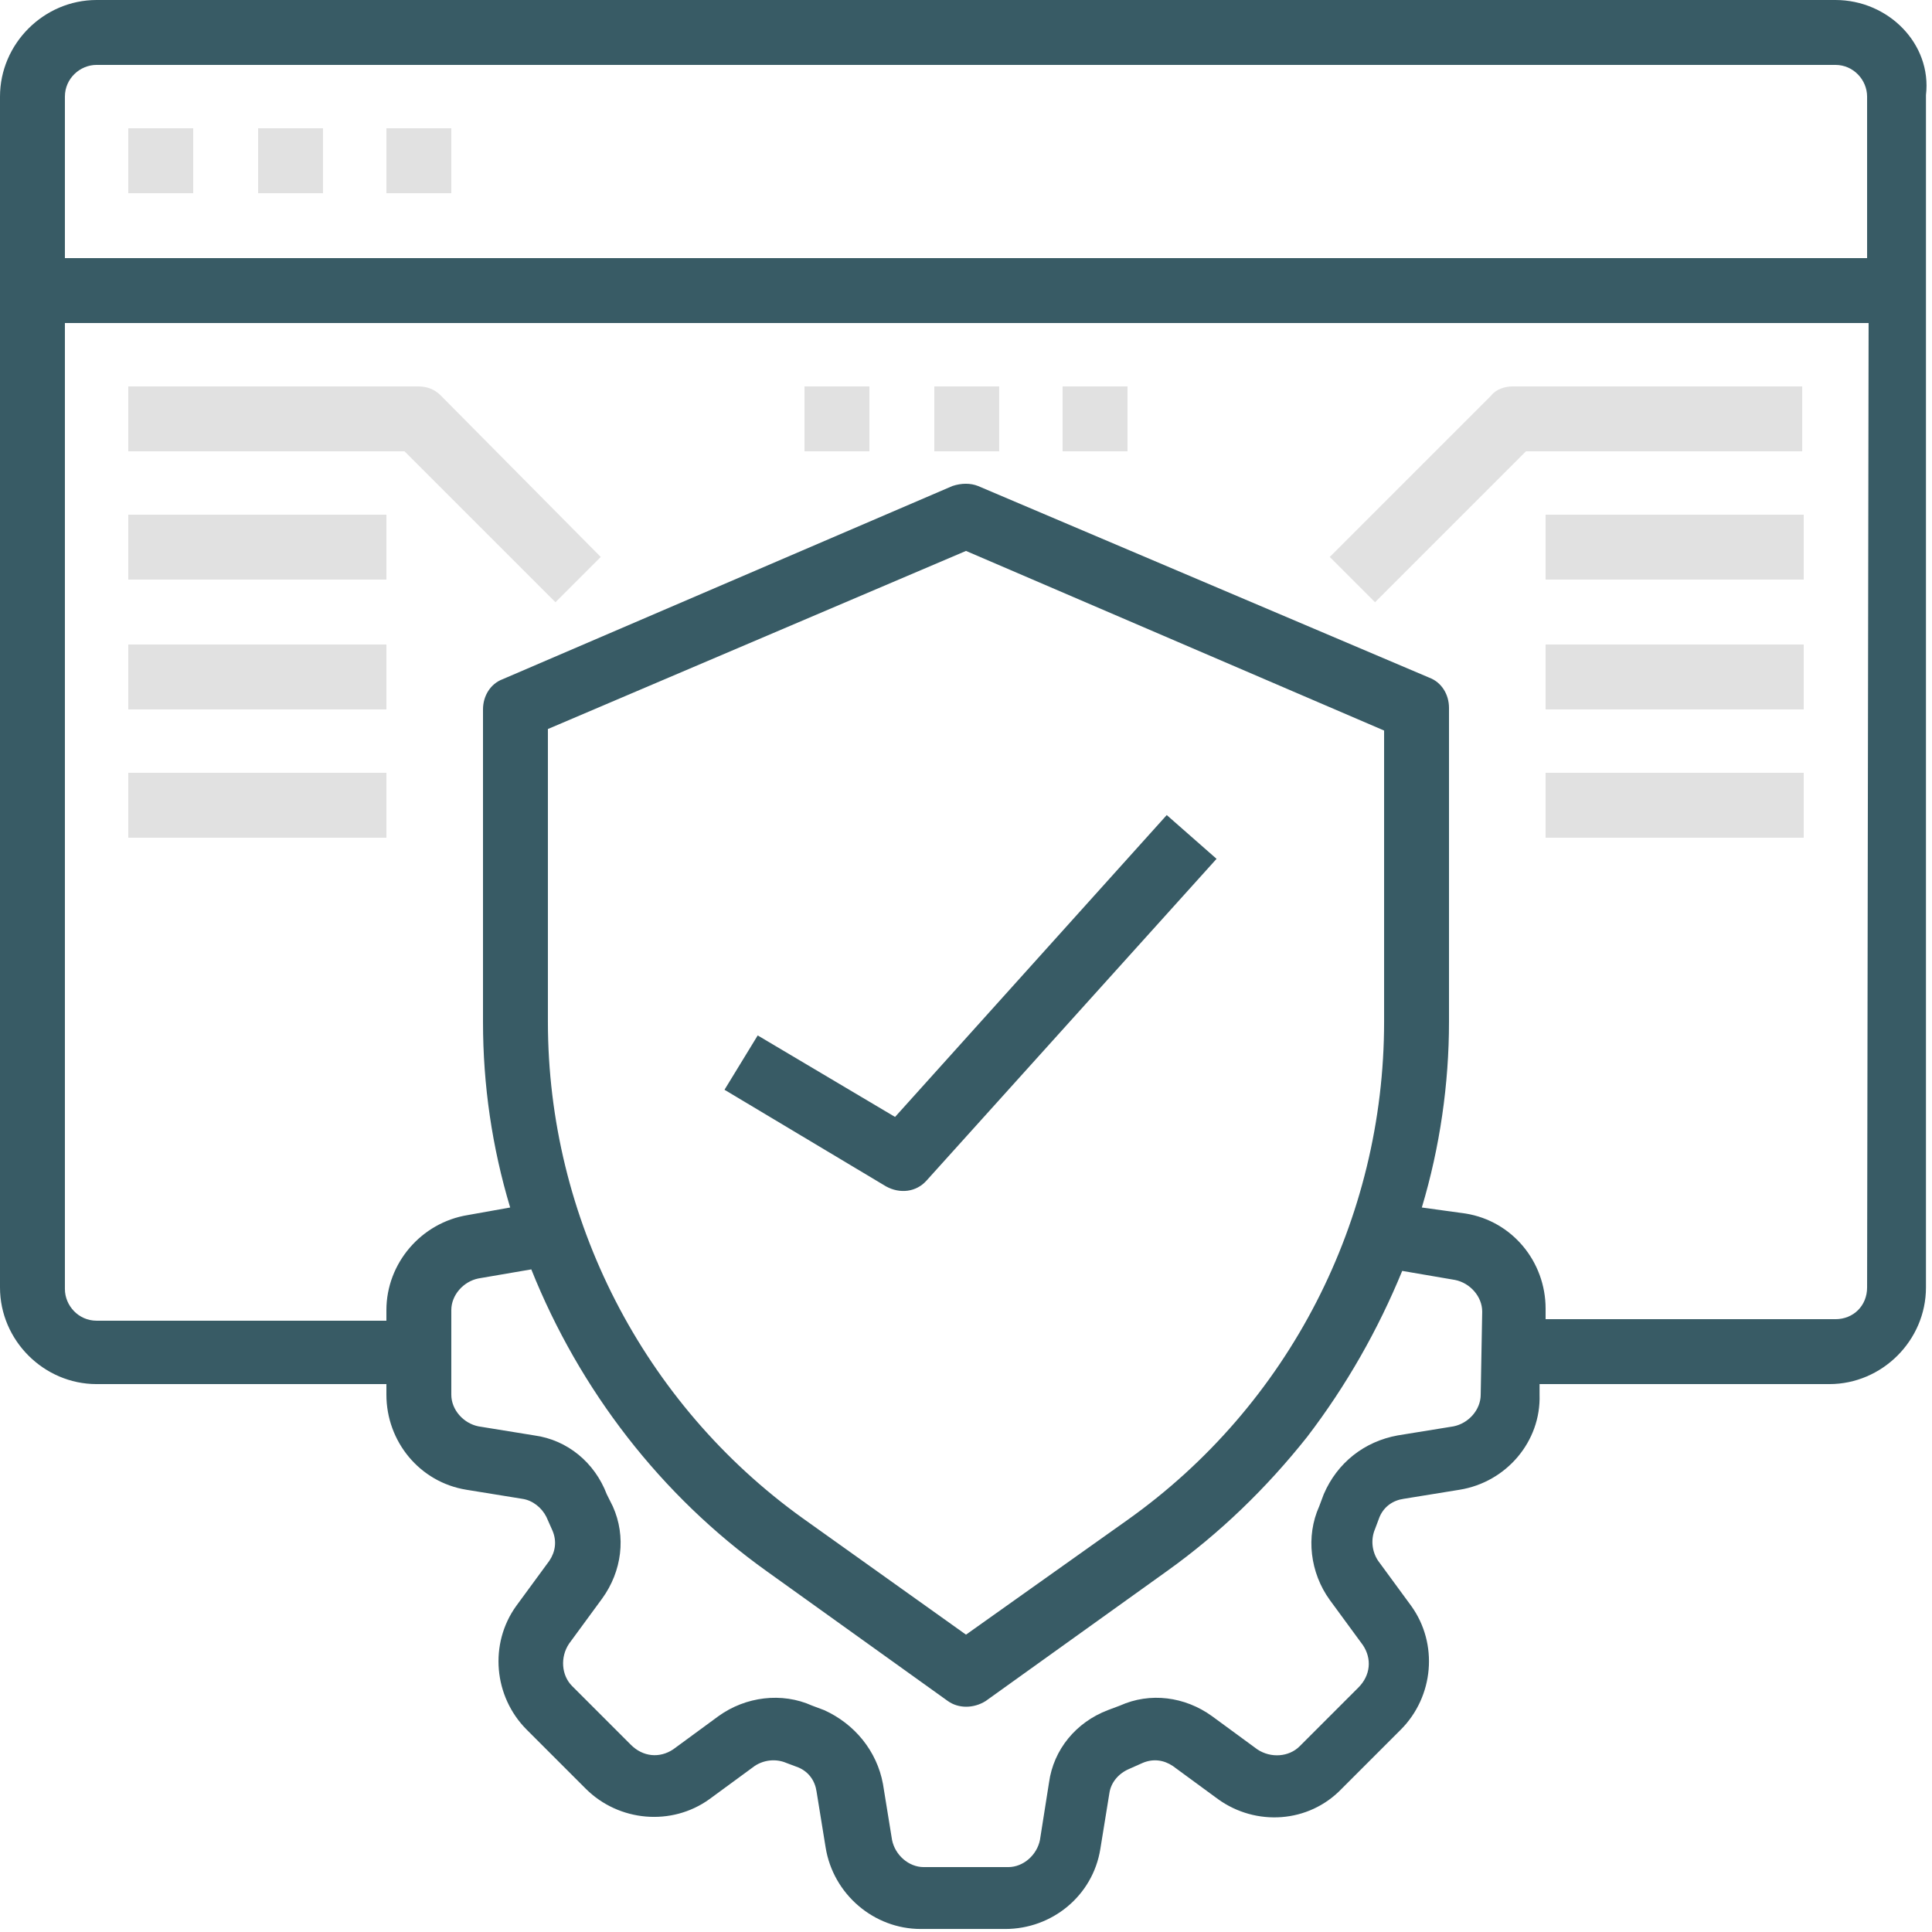 <?xml version="1.0" encoding="utf-8"?>
<!-- Generator: Adobe Illustrator 25.0.0, SVG Export Plug-In . SVG Version: 6.00 Build 0)  -->
<svg version="1.1" id="Layer_1" xmlns="http://www.w3.org/2000/svg" xmlns:xlink="http://www.w3.org/1999/xlink" x="0px" y="0px"
	 viewBox="0 0 128 128" style="enable-background:new 0 0 128 128;" xml:space="preserve">
<style type="text/css">
	.st0{fill:#E1E1E1;}
	.st1{fill:#385B65;}
</style>
<g id="website_security">
	<path class="st0" d="M98.8,26.2L88.1,36.9l3,3l10-10h18.3v-4.3h-19.2C99.7,25.6,99.1,25.8,98.8,26.2z"/>
	<path class="st0" d="M27.7,25.6H8.5v4.3h18.3l10,10l3-3L29.2,26.2C28.8,25.8,28.3,25.6,27.7,25.6z"/>
	<path class="st0" d="M8.5,34.1h17.1v4.3H8.5V34.1z"/>
	<path class="st0" d="M8.5,42.7h17.1v4.3H8.5V42.7z"/>
	<path class="st0" d="M8.5,51.2h17.1v4.3H8.5V51.2z"/>
	<path class="st0" d="M102.4,34.1h17.1v4.3h-17.1V34.1z"/>
	<path class="st0" d="M102.4,42.7h17.1v4.3h-17.1V42.7z"/>
	<path class="st0" d="M102.4,51.2h17.1v4.3h-17.1V51.2z"/>
	<path class="st0" d="M61.9,25.6h4.3v4.3h-4.3V25.6z"/>
	<path class="st0" d="M70.4,25.6h4.3v4.3h-4.3V25.6z"/>
	<path class="st0" d="M53.3,25.6h4.3v4.3h-4.3V25.6z"/>
	<path class="st1" d="M121.6,0H6.4C2.9,0,0,2.9,0,6.4v78.9c0,3.5,2.9,6.4,6.4,6.4h19.2v0.7c0,3.1,2.2,5.8,5.3,6.3l3.7,0.6
		c0.7,0.1,1.3,0.6,1.6,1.2l0.4,0.9c0.3,0.7,0.2,1.4-0.2,2l-2.2,3c-1.8,2.5-1.5,6,0.7,8.2l3.9,3.9c2.2,2.2,5.7,2.5,8.2,0.7l3-2.2
		c0.6-0.4,1.4-0.5,2.1-0.2l0.8,0.3c0.7,0.3,1.1,0.9,1.2,1.6l0.6,3.7c0.5,3.1,3.2,5.4,6.3,5.4h5.6c3.1,0,5.8-2.2,6.3-5.3l0.6-3.7
		c0.1-0.7,0.6-1.3,1.3-1.6l0.9-0.4c0.7-0.3,1.4-0.2,2,0.2l3,2.2c2.5,1.8,6,1.6,8.2-0.7l3.9-3.9c2.2-2.2,2.5-5.7,0.7-8.2l-2.2-3
		c-0.4-0.6-0.5-1.4-0.2-2.1l0.3-0.8c0.3-0.7,0.9-1.1,1.6-1.2l3.7-0.6c3.1-0.5,5.4-3.2,5.3-6.3v-0.7h19.2c3.5,0,6.4-2.9,6.4-6.4v-79
		C128,2.9,125.1,0,121.6,0z M98.1,92.4c0,1-0.8,1.9-1.8,2.1l-3.7,0.6c-2.2,0.4-4,1.8-4.9,3.9l-0.3,0.8c-0.9,2-0.6,4.4,0.7,6.2l2.2,3
		c0.6,0.9,0.5,2-0.3,2.8l-3.9,3.9c-0.7,0.7-1.9,0.8-2.8,0.2l-3-2.2c-1.8-1.3-4.1-1.6-6.1-0.7l-0.8,0.3c-2.1,0.8-3.6,2.6-3.9,4.8
		l-0.6,3.8c-0.2,1-1.1,1.8-2.1,1.8h-5.6c-1,0-1.9-0.8-2.1-1.8l-0.6-3.7c-0.4-2.2-1.9-4-3.9-4.9l-0.8-0.3c-2-0.9-4.4-0.6-6.2,0.7
		l-3,2.2c-0.9,0.6-2,0.5-2.8-0.3l-3.9-3.9c-0.7-0.7-0.8-1.9-0.2-2.8l2.2-3c1.3-1.8,1.6-4.1,0.7-6.1L40.2,99
		c-0.8-2.1-2.6-3.6-4.8-3.9l-3.7-0.6c-1-0.2-1.8-1.1-1.8-2.1v-5.6c0-1,0.8-1.9,1.8-2.1l3.5-0.6c3.2,8,8.6,15,15.6,20l12,8.6
		c0.7,0.5,1.7,0.5,2.5,0l12-8.6c3.5-2.5,6.6-5.5,9.3-8.9c2.6-3.4,4.7-7.1,6.3-11l3.5,0.6c1,0.2,1.8,1.1,1.8,2.1L98.1,92.4z
		 M36.3,67.7V48.3L64,36.5l27.7,11.9v19.3c0,13.1-6.3,25.4-17,33L64,108.3l-10.8-7.7C42.6,93,36.3,80.7,36.3,67.7z M123.7,85.3
		c0,1.2-0.9,2.1-2.1,2.1c0,0,0,0,0,0h-19.2v-0.7c0-3.1-2.2-5.8-5.3-6.3L94.2,80c1.2-4,1.8-8.2,1.8-12.3V46.9c0-0.9-0.5-1.7-1.3-2
		L64.8,32.2c-0.5-0.2-1.1-0.2-1.7,0L33.3,45c-0.8,0.3-1.3,1.1-1.3,2v20.7c0,4.2,0.6,8.3,1.8,12.3L31,80.5c-3.1,0.5-5.4,3.2-5.4,6.3
		v0.7H6.4c-1.2,0-2.1-1-2.1-2.1c0,0,0,0,0,0v-64h119.5L123.7,85.3z M123.7,17.1H4.3V6.4c0-1.2,1-2.1,2.1-2.1h115.2
		c1.2,0,2.1,1,2.1,2.1V17.1z"/>
	<path class="st1" d="M50.2,68.6L48,72.2l10.7,6.4c0.9,0.5,2,0.4,2.7-0.4l19.2-21.3L77.3,54l-18,20L50.2,68.6z"/>
	<path class="st0" d="M8.5,8.5h4.3v4.3H8.5V8.5z"/>
	<path class="st0" d="M17.1,8.5h4.3v4.3h-4.3V8.5z"/>
	<path class="st0" d="M25.6,8.5h4.3v4.3h-4.3V8.5z"/>
</g>
</svg>
